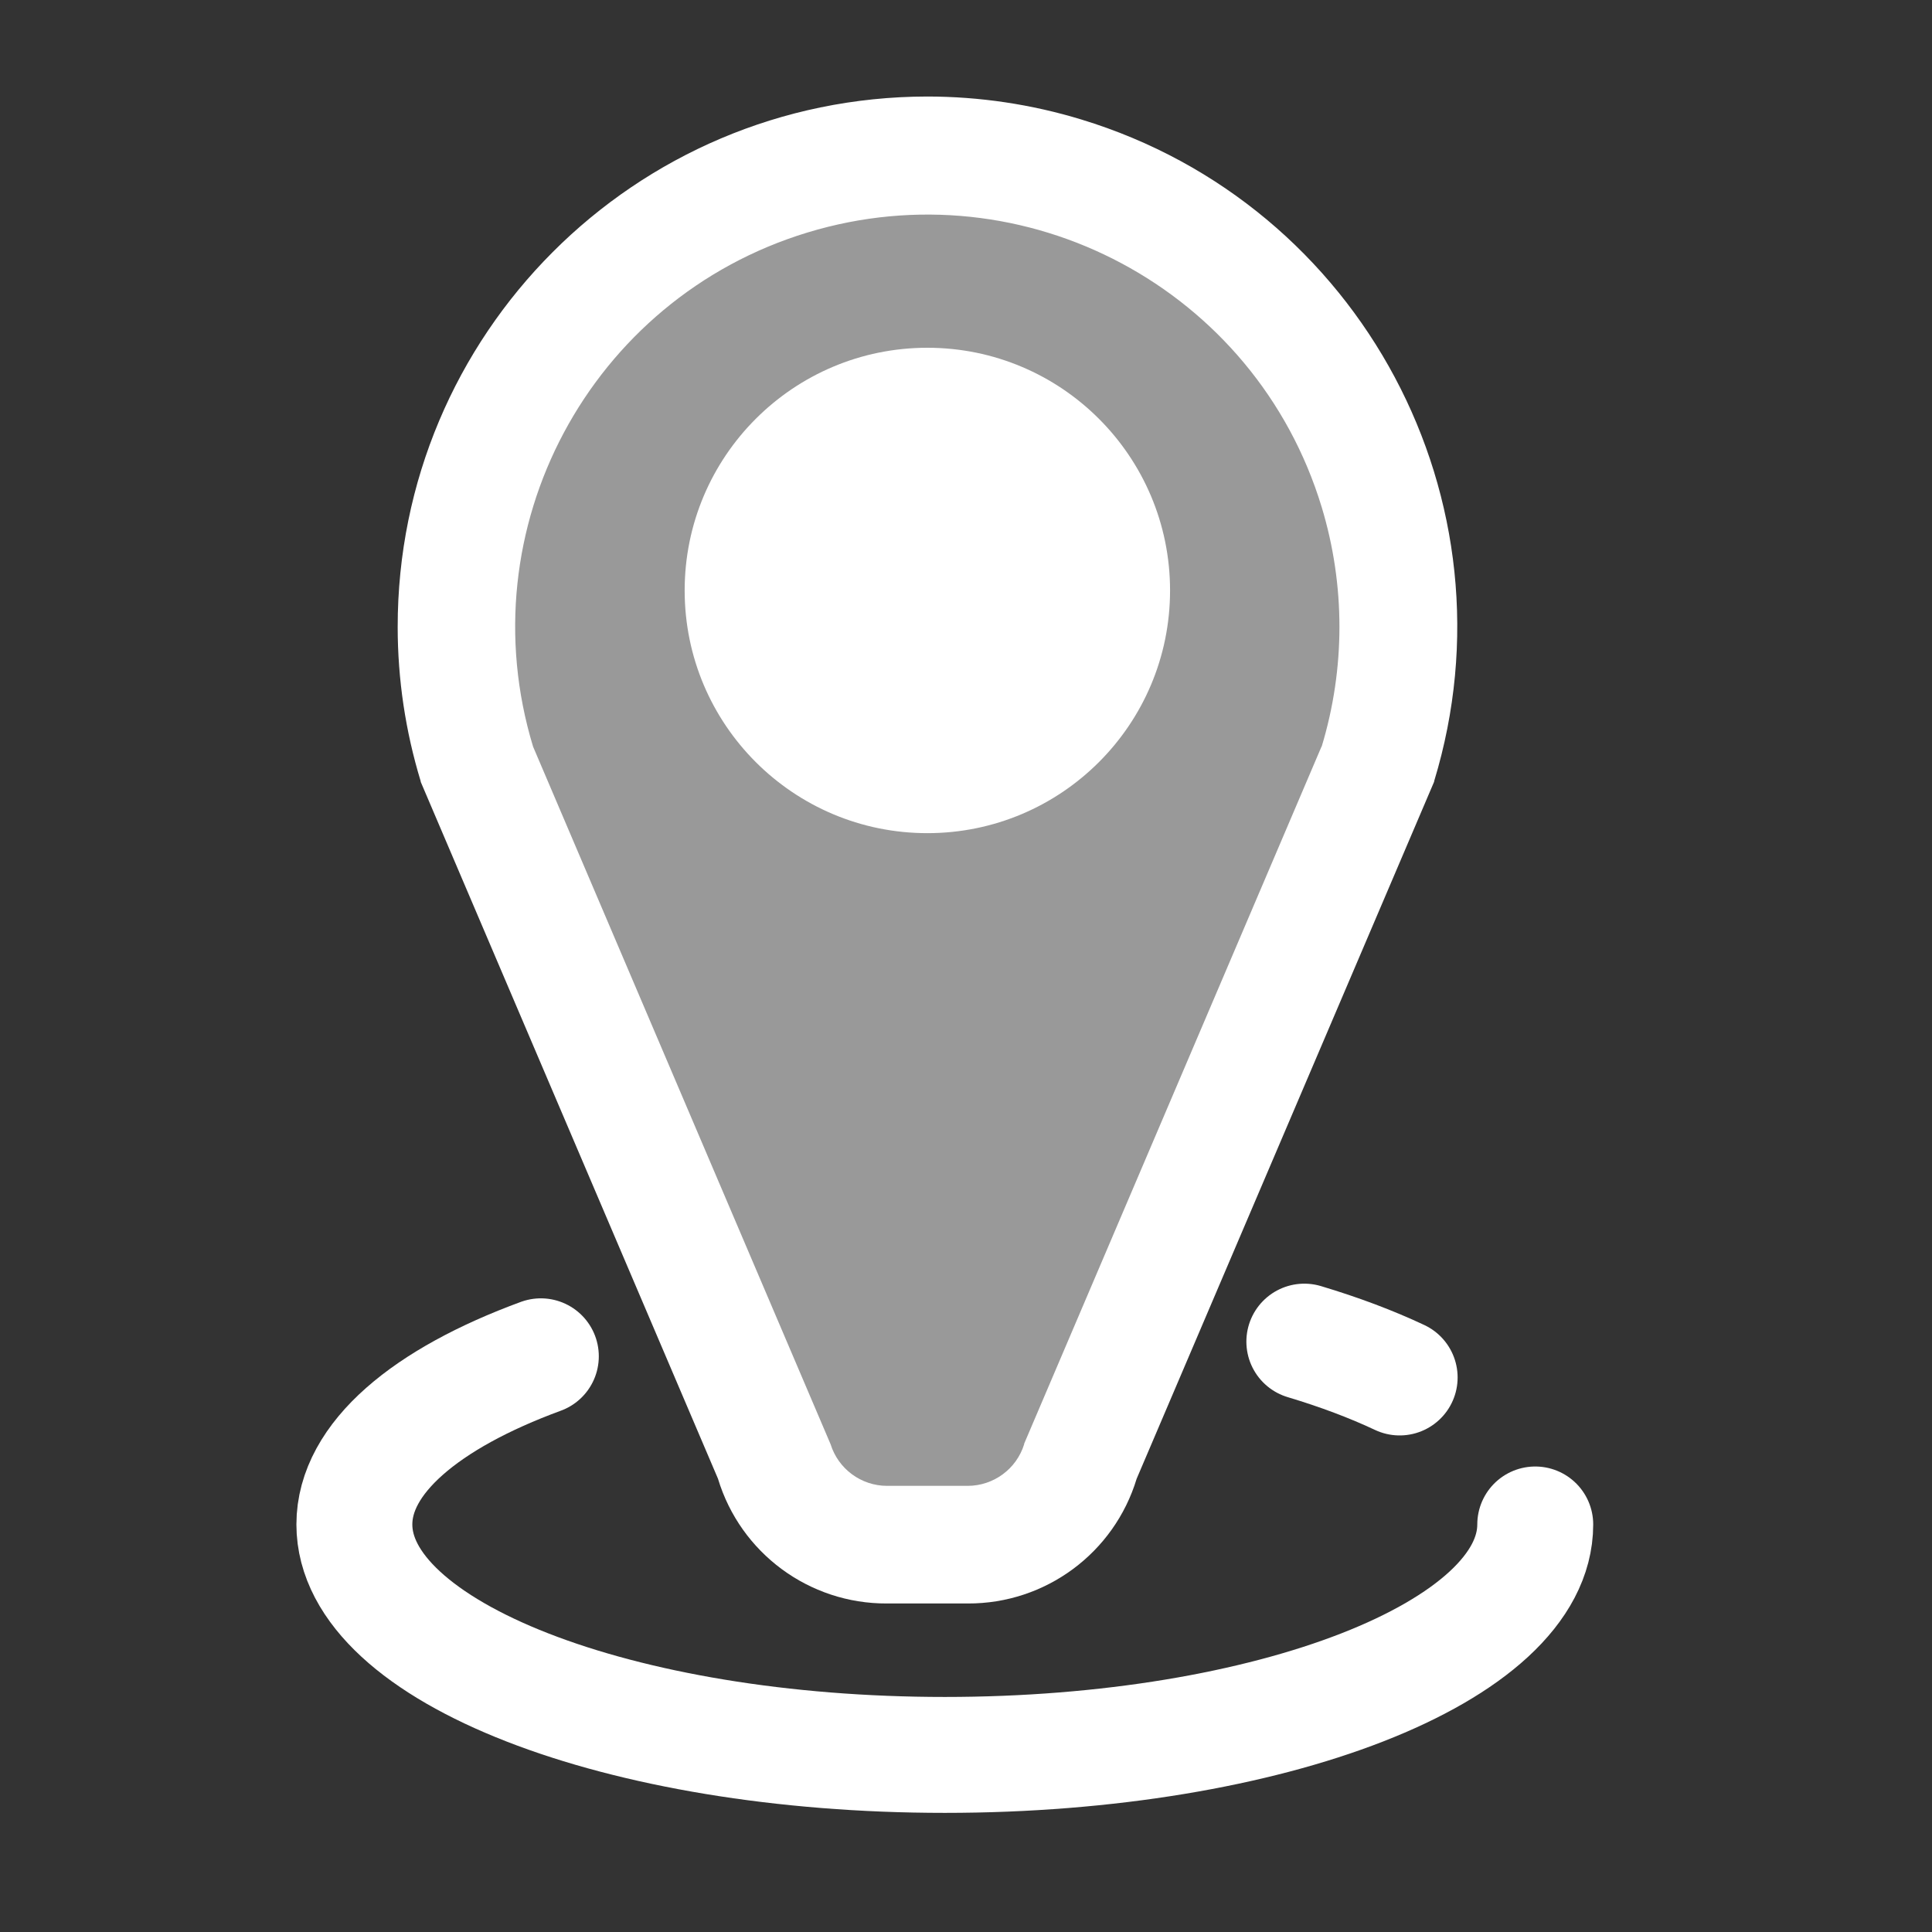 <?xml version="1.0" encoding="utf-8"?>
<!-- Generator: Adobe Illustrator 16.0.0, SVG Export Plug-In . SVG Version: 6.00 Build 0)  -->
<!DOCTYPE svg PUBLIC "-//W3C//DTD SVG 1.1//EN" "http://www.w3.org/Graphics/SVG/1.1/DTD/svg11.dtd">
<svg version="1.1" id="Layer_1" xmlns="http://www.w3.org/2000/svg" xmlns:xlink="http://www.w3.org/1999/xlink" x="0px" y="0px"
	 width="50px" height="50px" viewBox="0 0 50 50" enable-background="new 0 0 50 50" xml:space="preserve">
<rect x="0" y="0" width="50" height="50" fill="#333333" stroke="none"/>
<path id="Path_1032" opacity="0.5" fill="#FFFFFF" d="M23.282,4.021c1.954-0.05,9.35,2.358,10.706,4.7
	c1.354,2.342,2.475,8.062,1.875,10.174c-0.598,2.113-7.416,19.138-8.025,19.817c-1.008,1.009-2.431,1.485-3.843,1.29
	c-1.967-0.16-1.945,0.307-2.7,0s-10.141-20.563-9.69-23.662c0.451-3.099,2.486-9.417,6.025-10.627S21.327,4.071,23.282,4.021z"/>
<path id="Path_516" fill="#FFFFFF" d="M24,2.498c-7.579,0.008-13.716,6.158-13.708,13.736c0.001,1.351,0.202,2.694,0.596,3.986
	v0.014l7.693,18.034l0,0c0.582,1.926,2.36,3.239,4.372,3.23h2.094c2.01,0.008,3.786-1.305,4.369-3.227l7.7-18.042v-0.013
	c2.206-7.249-1.88-14.915-9.13-17.123C26.695,2.699,25.352,2.499,24,2.498z M34.2,19.323l-7.695,18.04v0.014
	c-0.198,0.639-0.789,1.074-1.458,1.077h-2.094c-0.668-0.003-1.258-0.438-1.457-1.076l-7.7-18.055
	c-1.713-5.635,1.467-11.593,7.102-13.306c5.635-1.713,11.593,1.467,13.306,7.103c0.614,2.022,0.614,4.181,0,6.204L34.2,19.323
	L34.2,19.323z"/>
<circle fill="#FFFFFF" cx="24" cy="15.281" r="6.281"/>
<path fill="none" stroke="#FFFFFF" stroke-width="3" stroke-linecap="round" stroke-miterlimit="10" d="M39.732,39.453
	c0,3.293-6.842,5.964-15.28,5.964c-8.439,0-15.281-2.671-15.281-5.964c0-1.717,1.855-3.262,4.826-4.352"/>
<path fill="none" stroke="#41C0F0" stroke-width="4" stroke-linecap="round" stroke-miterlimit="10" d="M39.732,39.453"/>
<path fill="none" stroke="#41C0F0" stroke-width="4" stroke-linecap="round" stroke-miterlimit="10" d="M36.223,35.648"/>
<path fill="none" stroke="#FFFFFF" stroke-width="3" stroke-linecap="round" stroke-miterlimit="10" d="M33.756,34.721
	c0.908,0.272,1.736,0.584,2.467,0.928"/>
</svg>

